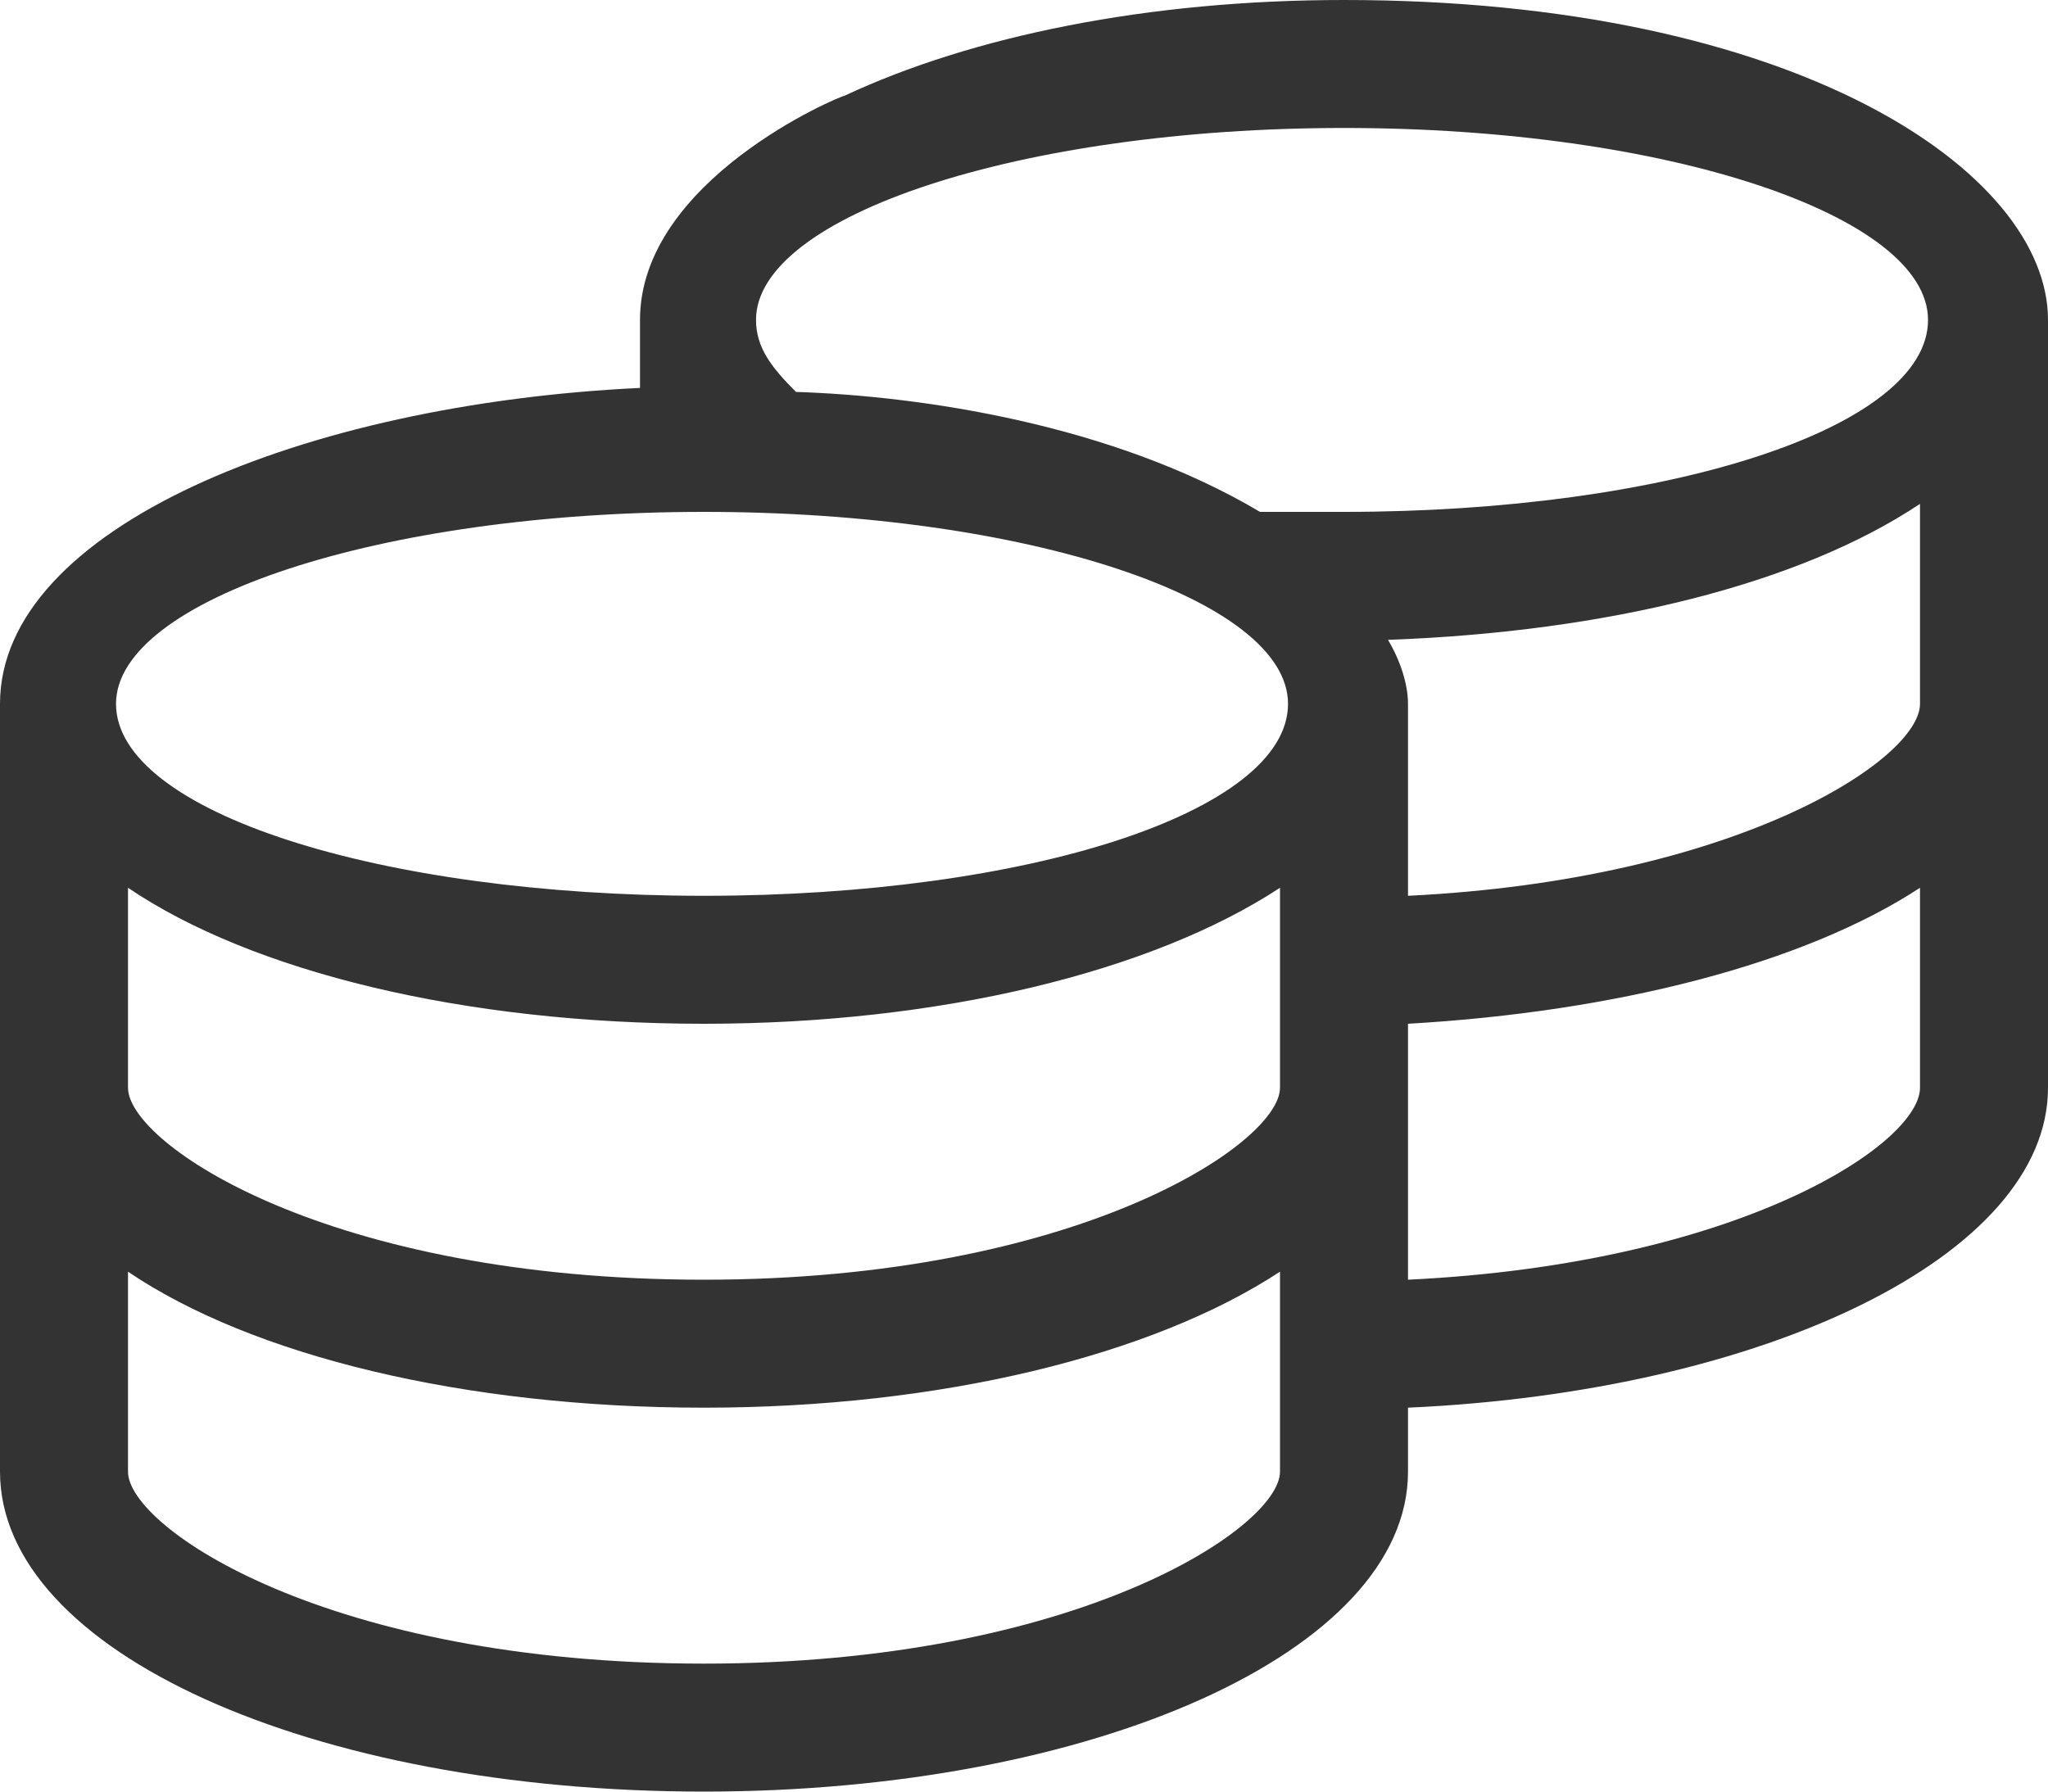 <svg width="48" height="42" viewBox="0 0 48 42" fill="none" xmlns="http://www.w3.org/2000/svg">
<path d="M31.5 0C26.906 0 22.781 0.844 19.781 2.25C19.688 2.25 15 4.219 15 7.5V9.094C7.125 9.469 0 12.375 0 16.5V34.5C0 38.719 7.312 42 16.5 42C25.594 42 33 38.719 33 34.5V33C41.344 32.625 48 29.438 48 25.5V7.5C48 4.031 42.094 0 31.5 0ZM30 34.5C30 35.812 25.219 39 16.5 39C7.688 39 3 35.812 3 34.5V29.812C5.906 31.781 10.875 33 16.5 33C22.031 33 27 31.781 30 29.812V34.5ZM30 25.5C30 26.812 25.219 30 16.5 30C7.688 30 3 26.812 3 25.5V20.812C5.906 22.781 10.875 24 16.5 24C22.031 24 27 22.781 30 20.812V25.5ZM16.5 21C8.906 21 2.719 19.031 2.719 16.5C2.719 14.062 8.906 12 16.5 12C24.094 12 30.188 14.062 30.188 16.5C30.188 19.031 24.094 21 16.5 21ZM45 25.5C45 26.812 40.781 29.625 33 30V24C37.875 23.719 42.281 22.594 45 20.812V25.5ZM45 16.5C45 17.812 40.688 20.625 33 21V16.5C33 16.031 32.812 15.469 32.531 15C37.688 14.812 42.188 13.688 45 11.812V16.5ZM31.5 12C30.75 12 30.188 12 29.531 12C26.062 9.938 21.562 9.281 18.656 9.188C18.094 8.625 17.719 8.156 17.719 7.5C17.719 5.062 23.906 3 31.5 3C39.094 3 45.188 5.062 45.188 7.5C45.188 10.031 39.094 12 31.5 12Z" fill="#333333"/>
</svg>
